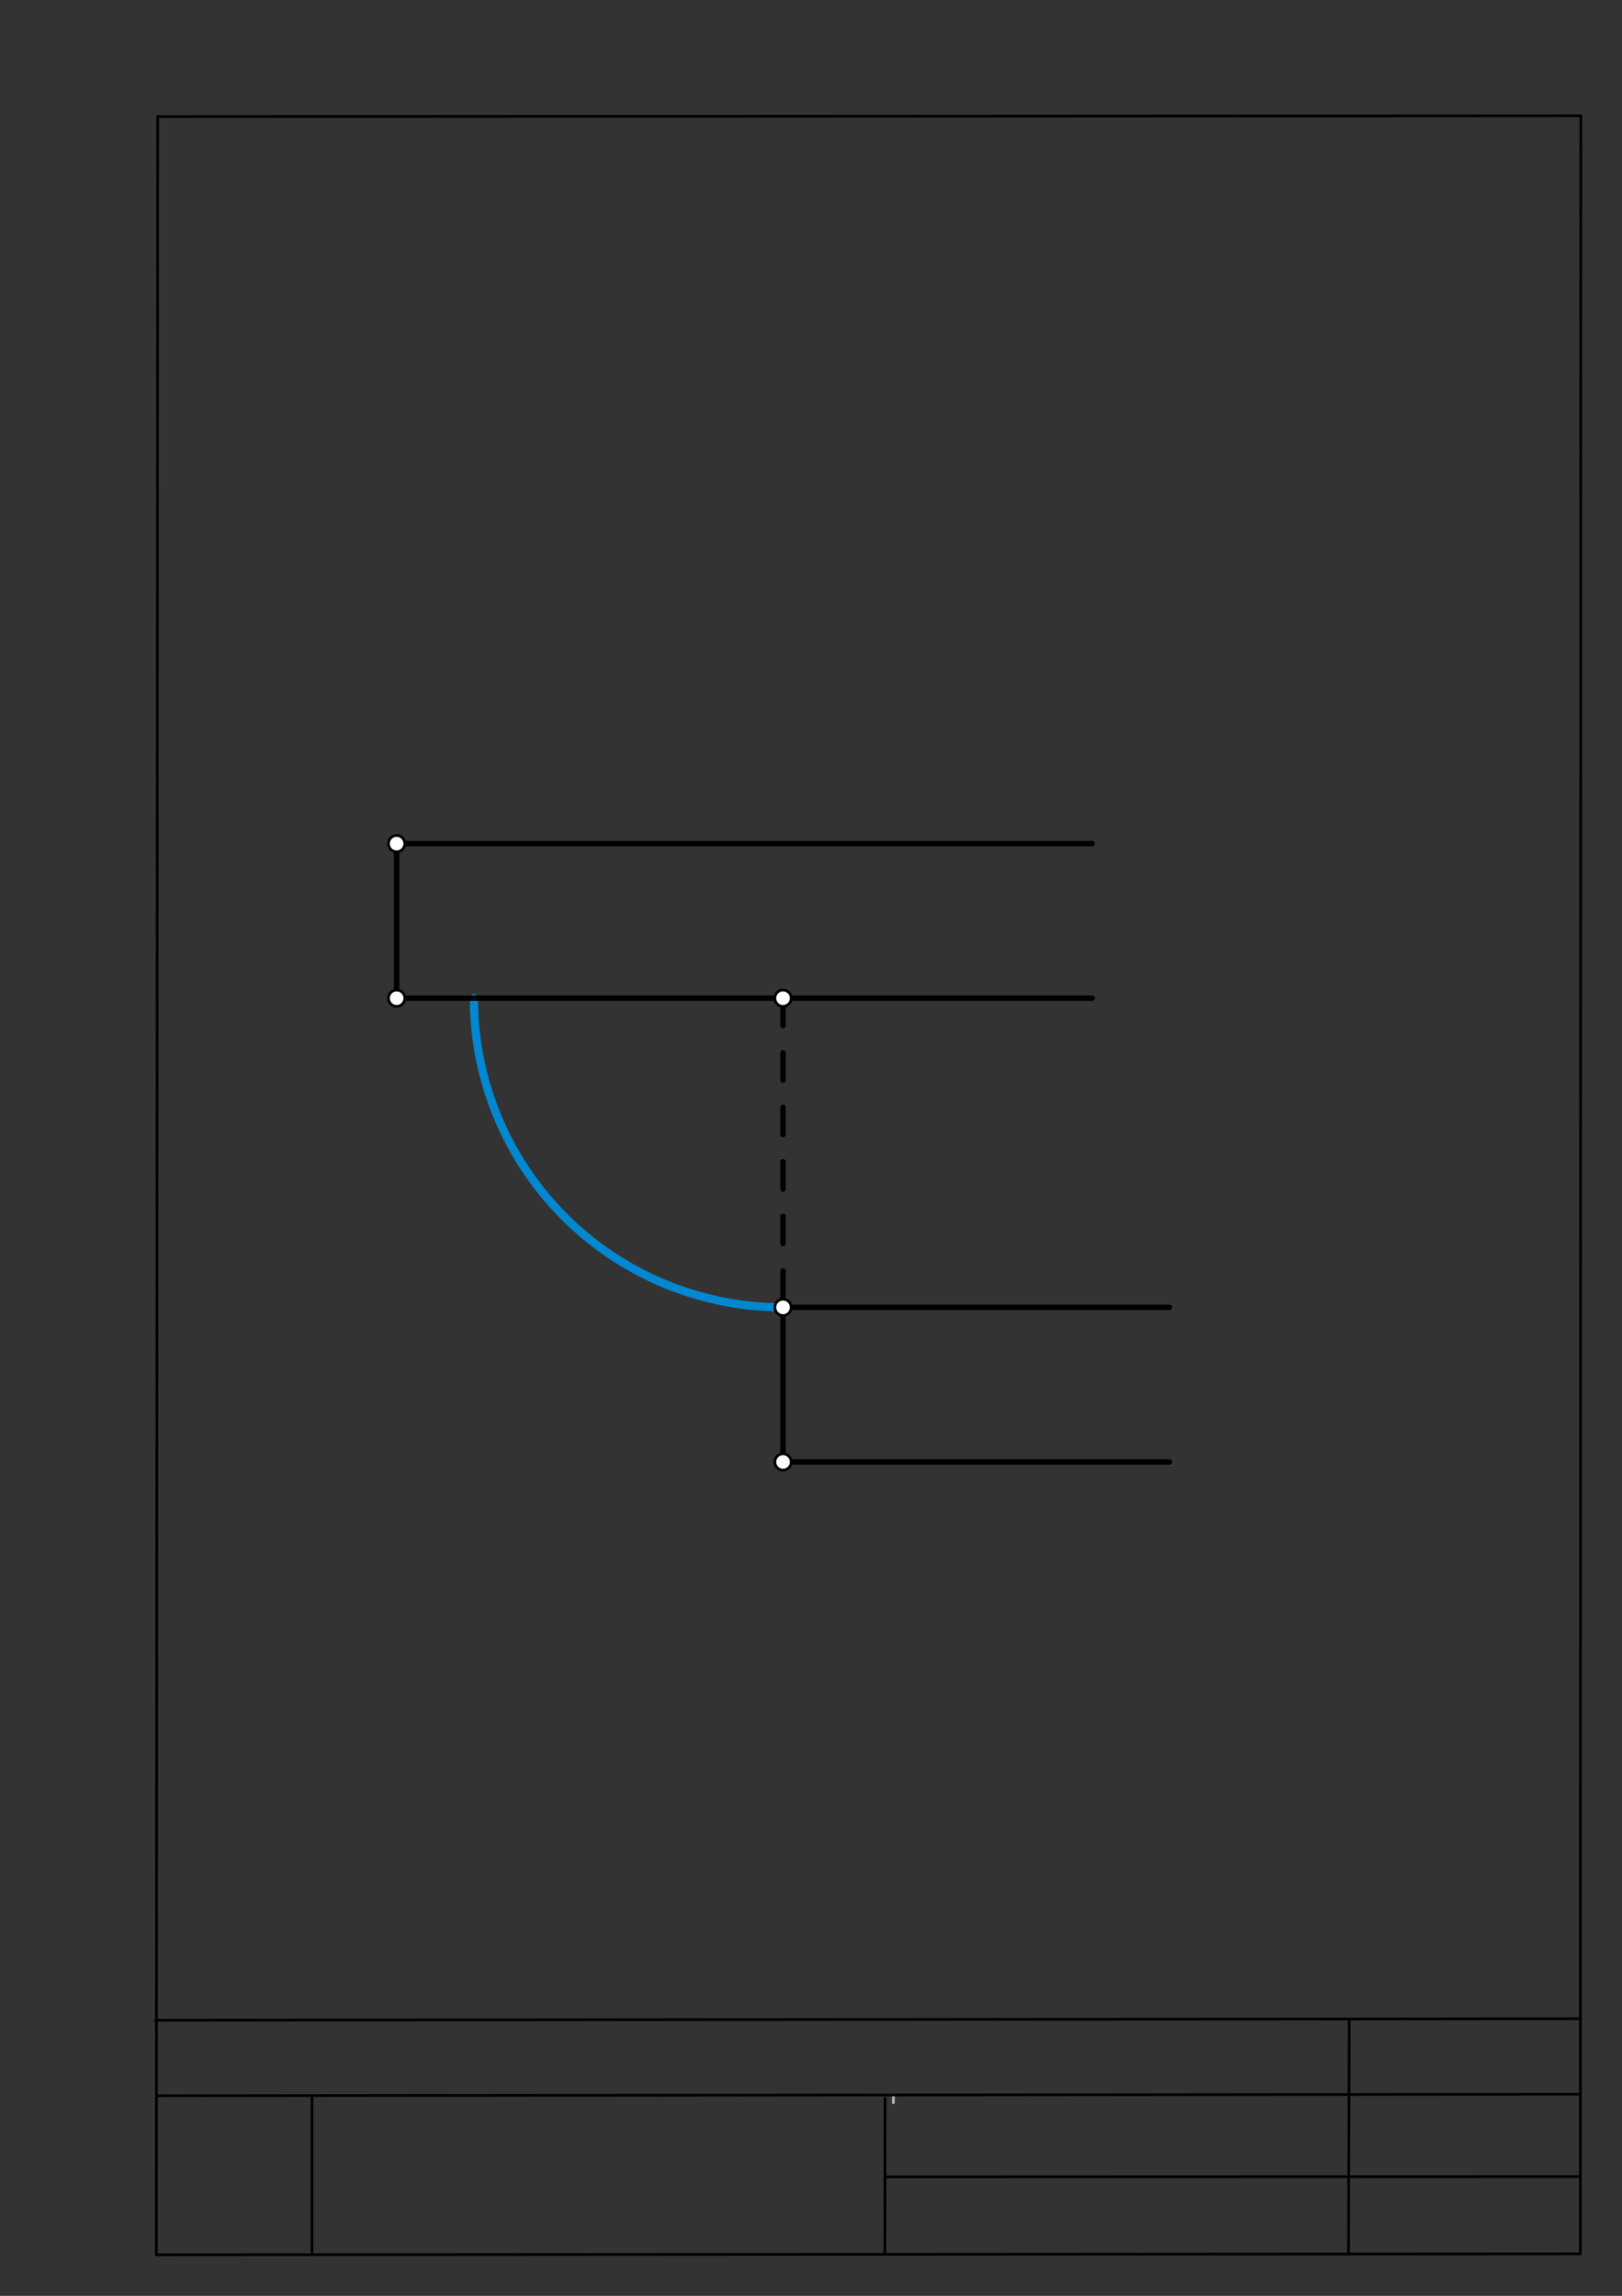 <svg xmlns="http://www.w3.org/2000/svg" class="svg--1it" height="100%" preserveAspectRatio="xMidYMid meet" viewBox="0 0 595 842" width="100%"><rect x="0" y="0" width="595" height="842" fill="#333333" stroke="none"/><defs><marker id="marker-arrow" markerHeight="16" markerUnits="userSpaceOnUse" markerWidth="24" orient="auto-start-reverse" refX="24" refY="4" viewBox="0 0 24 8"><path d="M 0 0 L 24 4 L 0 8 z" stroke="inherit"></path></marker></defs><g class="aux-layer--1FB"><g class="element--2qn"><line stroke="#bbbbbb" stroke-dasharray="none" stroke-linecap="round" stroke-width="1" x1="64.45" x2="64.8" y1="768.593" y2="768.592"></line></g><g class="element--2qn"><line stroke="#bbbbbb" stroke-dasharray="none" stroke-linecap="round" stroke-width="1" x1="327.75" x2="327.704" y1="768.323" y2="771.157"></line></g><g class="element--2qn"><path d="M 287.232 479.469 A 113.386 113.386 0 0 1 173.846 366.084" fill="none" stroke="#0288D1" stroke-dasharray="none" stroke-linecap="round" stroke-width="3"></path></g></g><g class="main-layer--3Vd"><g class="element--2qn"><line stroke="#000000" stroke-dasharray="none" stroke-linecap="round" stroke-width="1" x1="57.35" x2="579.727" y1="826.927" y2="826.6"></line></g><g class="element--2qn"><line stroke="#000000" stroke-dasharray="none" stroke-linecap="round" stroke-width="1" x1="57.843" x2="579.9" y1="42.752" y2="42.47"></line></g><g class="element--2qn"><line stroke="#000000" stroke-dasharray="none" stroke-linecap="round" stroke-width="1" x1="57.843" x2="57.35" y1="42.752" y2="826.927"></line></g><g class="element--2qn"><line stroke="#000000" stroke-dasharray="none" stroke-linecap="round" stroke-width="1" x1="579.9" x2="579.727" y1="42.47" y2="826.6"></line></g><g class="element--2qn"><line stroke="#000000" stroke-dasharray="none" stroke-linecap="round" stroke-width="1" x1="57.054" x2="579.396" y1="740.9" y2="740.35"></line></g><g class="element--2qn"><line stroke="#000000" stroke-dasharray="none" stroke-linecap="round" stroke-width="1" x1="57.387" x2="578.961" y1="768.6" y2="768.051"></line></g><g class="element--2qn"><line stroke="#000000" stroke-dasharray="none" stroke-linecap="round" stroke-width="1" x1="114.45" x2="114.45" y1="825.891" y2="769.198"></line></g><g class="element--2qn"><line stroke="#000000" stroke-dasharray="none" stroke-linecap="round" stroke-width="1" x1="494.672" x2="494.954" y1="826.095" y2="741.056"></line></g><g class="element--2qn"><line stroke="#000000" stroke-dasharray="none" stroke-linecap="round" stroke-width="1" x1="324.594" x2="324.673" y1="826.207" y2="769.514"></line></g><g class="element--2qn"><line stroke="#000000" stroke-dasharray="none" stroke-linecap="round" stroke-width="1" x1="579.75" x2="324.632" y1="798.254" y2="798.347"></line></g><g class="element--2qn"><line stroke="#000000" stroke-dasharray="none" stroke-linecap="round" stroke-width="2" x1="145.5" x2="400.618" y1="309.391" y2="309.391"></line></g><g class="element--2qn"><line stroke="#000000" stroke-dasharray="none" stroke-linecap="round" stroke-width="2" x1="145.5" x2="145.5" y1="309.391" y2="366.084"></line></g><g class="element--2qn"><line stroke="#000000" stroke-dasharray="none" stroke-linecap="round" stroke-width="2" x1="145.5" x2="400.618" y1="366.084" y2="366.084"></line></g><g class="element--2qn"><line stroke="#000000" stroke-dasharray="10" stroke-linecap="round" stroke-width="2" x1="287.232" x2="287.232" y1="366.084" y2="479.469"></line></g><g class="element--2qn"><line stroke="#000000" stroke-dasharray="none" stroke-linecap="round" stroke-width="2" x1="287.232" x2="428.965" y1="479.469" y2="479.469"></line></g><g class="element--2qn"><line stroke="#000000" stroke-dasharray="none" stroke-linecap="round" stroke-width="2" x1="287.232" x2="287.232" y1="479.469" y2="536.162"></line></g><g class="element--2qn"><line stroke="#000000" stroke-dasharray="none" stroke-linecap="round" stroke-width="2" x1="287.232" x2="428.965" y1="536.162" y2="536.162"></line></g><g class="element--2qn"><circle cx="287.232" cy="366.084" r="3" stroke="#000000" stroke-width="1" fill="#ffffff"></circle>}</g><g class="element--2qn"><circle cx="145.5" cy="366.084" r="3" stroke="#000000" stroke-width="1" fill="#ffffff"></circle>}</g><g class="element--2qn"><circle cx="145.5" cy="309.391" r="3" stroke="#000000" stroke-width="1" fill="#ffffff"></circle>}</g><g class="element--2qn"><circle cx="287.232" cy="479.469" r="3" stroke="#000000" stroke-width="1" fill="#ffffff"></circle>}</g><g class="element--2qn"><circle cx="287.232" cy="536.162" r="3" stroke="#000000" stroke-width="1" fill="#ffffff"></circle>}</g></g><g class="snaps-layer--2PT"></g><g class="temp-layer--rAP"></g></svg>